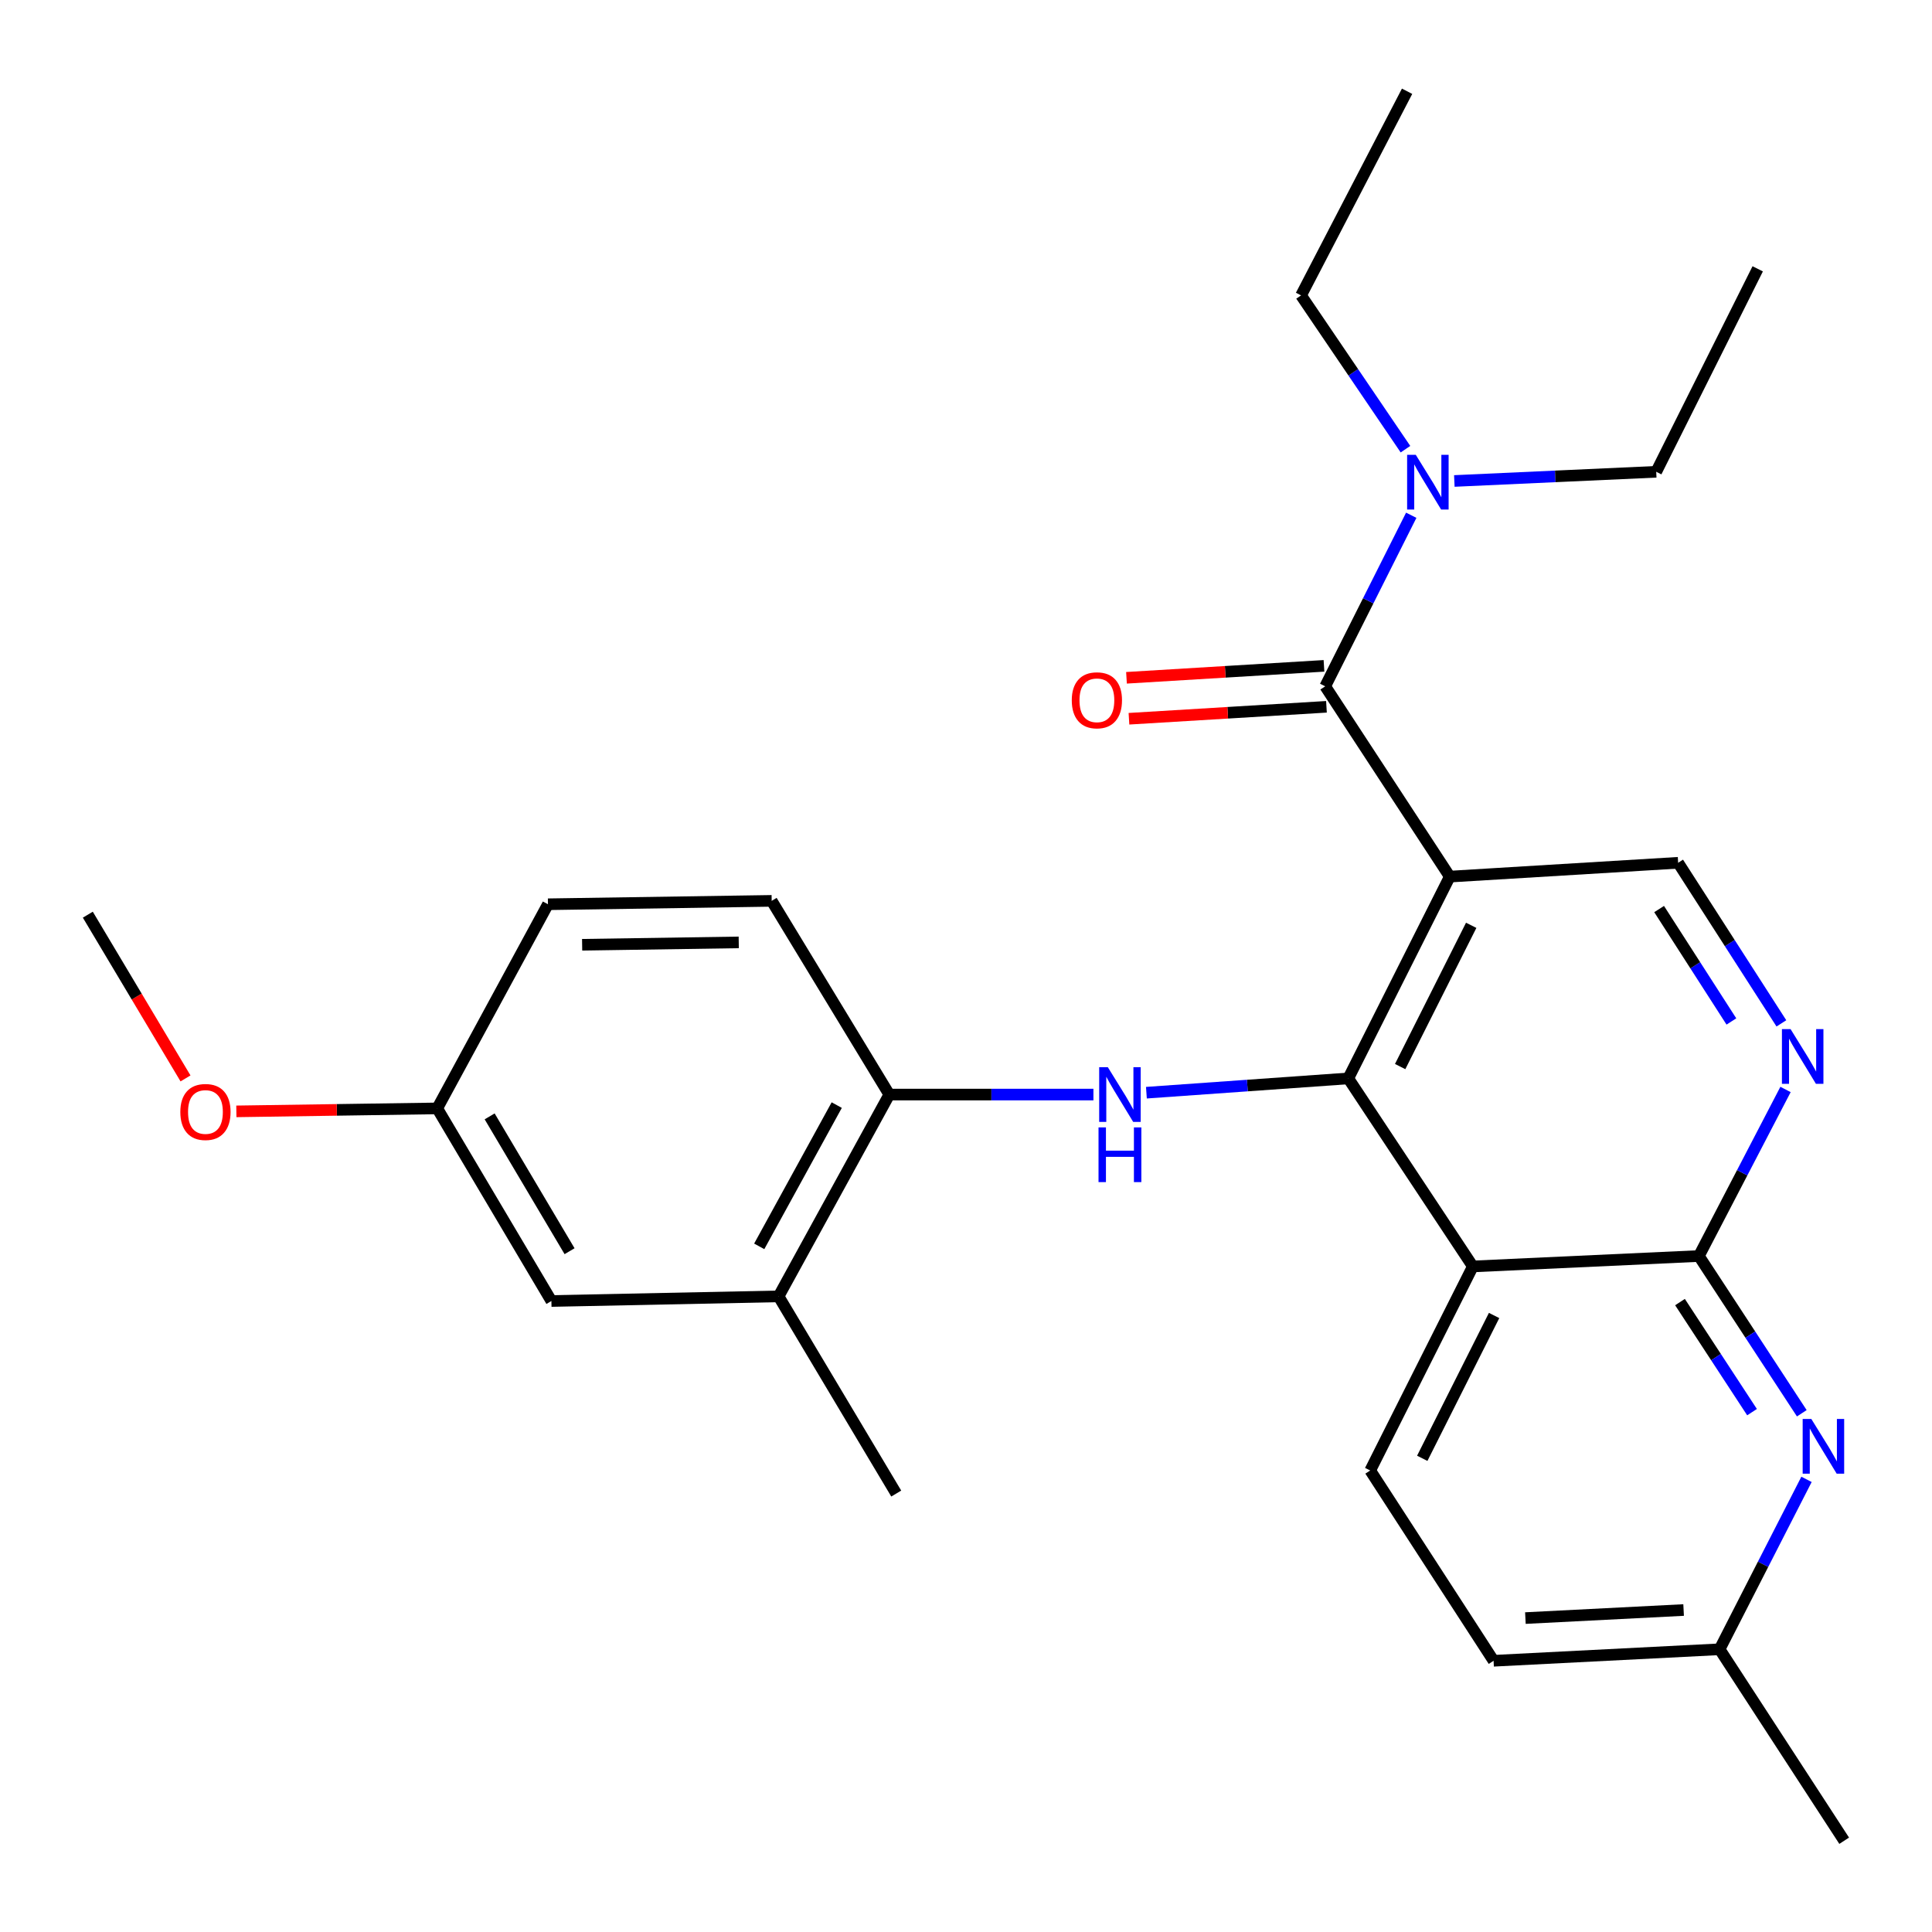 <?xml version='1.0' encoding='iso-8859-1'?>
<svg version='1.1' baseProfile='full'
              xmlns='http://www.w3.org/2000/svg'
                      xmlns:rdkit='http://www.rdkit.org/xml'
                      xmlns:xlink='http://www.w3.org/1999/xlink'
                  xml:space='preserve'
width='1000px' height='1000px' viewBox='0 0 1000 1000'>
<!-- END OF HEADER -->
<rect style='opacity:1.0;fill:#FFFFFF;stroke:none' width='1000' height='1000' x='0' y='0'> </rect>
<path class='bond-0' d='M 750.401,453.733 L 697.869,558.182' style='fill:none;fill-rule:evenodd;stroke:#000000;stroke-width:6px;stroke-linecap:butt;stroke-linejoin:miter;stroke-opacity:1' />
<path class='bond-0' d='M 761.491,478.941 L 724.719,552.056' style='fill:none;fill-rule:evenodd;stroke:#000000;stroke-width:6px;stroke-linecap:butt;stroke-linejoin:miter;stroke-opacity:1' />
<path class='bond-2' d='M 750.401,453.733 L 685.931,355.241' style='fill:none;fill-rule:evenodd;stroke:#000000;stroke-width:6px;stroke-linecap:butt;stroke-linejoin:miter;stroke-opacity:1' />
<path class='bond-7' d='M 750.401,453.733 L 868.605,446.572' style='fill:none;fill-rule:evenodd;stroke:#000000;stroke-width:6px;stroke-linecap:butt;stroke-linejoin:miter;stroke-opacity:1' />
<path class='bond-1' d='M 697.869,558.182 L 762.339,655.506' style='fill:none;fill-rule:evenodd;stroke:#000000;stroke-width:6px;stroke-linecap:butt;stroke-linejoin:miter;stroke-opacity:1' />
<path class='bond-4' d='M 697.869,558.182 L 645.624,561.879' style='fill:none;fill-rule:evenodd;stroke:#000000;stroke-width:6px;stroke-linecap:butt;stroke-linejoin:miter;stroke-opacity:1' />
<path class='bond-4' d='M 645.624,561.879 L 593.378,565.577' style='fill:none;fill-rule:evenodd;stroke:#0000FF;stroke-width:6px;stroke-linecap:butt;stroke-linejoin:miter;stroke-opacity:1' />
<path class='bond-9' d='M 762.339,655.506 L 709.218,761.124' style='fill:none;fill-rule:evenodd;stroke:#000000;stroke-width:6px;stroke-linecap:butt;stroke-linejoin:miter;stroke-opacity:1' />
<path class='bond-9' d='M 773.341,680.89 L 736.156,754.822' style='fill:none;fill-rule:evenodd;stroke:#000000;stroke-width:6px;stroke-linecap:butt;stroke-linejoin:miter;stroke-opacity:1' />
<path class='bond-27' d='M 762.339,655.506 L 879.34,650.115' style='fill:none;fill-rule:evenodd;stroke:#000000;stroke-width:6px;stroke-linecap:butt;stroke-linejoin:miter;stroke-opacity:1' />
<path class='bond-10' d='M 685.931,355.241 L 708.194,310.967' style='fill:none;fill-rule:evenodd;stroke:#000000;stroke-width:6px;stroke-linecap:butt;stroke-linejoin:miter;stroke-opacity:1' />
<path class='bond-10' d='M 708.194,310.967 L 730.457,266.693' style='fill:none;fill-rule:evenodd;stroke:#0000FF;stroke-width:6px;stroke-linecap:butt;stroke-linejoin:miter;stroke-opacity:1' />
<path class='bond-12' d='M 685.289,344.643 L 634.179,347.734' style='fill:none;fill-rule:evenodd;stroke:#000000;stroke-width:6px;stroke-linecap:butt;stroke-linejoin:miter;stroke-opacity:1' />
<path class='bond-12' d='M 634.179,347.734 L 583.068,350.826' style='fill:none;fill-rule:evenodd;stroke:#FF0000;stroke-width:6px;stroke-linecap:butt;stroke-linejoin:miter;stroke-opacity:1' />
<path class='bond-12' d='M 686.572,365.838 L 635.461,368.93' style='fill:none;fill-rule:evenodd;stroke:#000000;stroke-width:6px;stroke-linecap:butt;stroke-linejoin:miter;stroke-opacity:1' />
<path class='bond-12' d='M 635.461,368.93 L 584.35,372.022' style='fill:none;fill-rule:evenodd;stroke:#FF0000;stroke-width:6px;stroke-linecap:butt;stroke-linejoin:miter;stroke-opacity:1' />
<path class='bond-3' d='M 879.34,650.115 L 901.762,607.01' style='fill:none;fill-rule:evenodd;stroke:#000000;stroke-width:6px;stroke-linecap:butt;stroke-linejoin:miter;stroke-opacity:1' />
<path class='bond-3' d='M 901.762,607.01 L 924.184,563.904' style='fill:none;fill-rule:evenodd;stroke:#0000FF;stroke-width:6px;stroke-linecap:butt;stroke-linejoin:miter;stroke-opacity:1' />
<path class='bond-6' d='M 879.34,650.115 L 905.973,690.81' style='fill:none;fill-rule:evenodd;stroke:#000000;stroke-width:6px;stroke-linecap:butt;stroke-linejoin:miter;stroke-opacity:1' />
<path class='bond-6' d='M 905.973,690.81 L 932.606,731.505' style='fill:none;fill-rule:evenodd;stroke:#0000FF;stroke-width:6px;stroke-linecap:butt;stroke-linejoin:miter;stroke-opacity:1' />
<path class='bond-6' d='M 869.563,673.952 L 888.205,702.438' style='fill:none;fill-rule:evenodd;stroke:#000000;stroke-width:6px;stroke-linecap:butt;stroke-linejoin:miter;stroke-opacity:1' />
<path class='bond-6' d='M 888.205,702.438 L 906.848,730.924' style='fill:none;fill-rule:evenodd;stroke:#0000FF;stroke-width:6px;stroke-linecap:butt;stroke-linejoin:miter;stroke-opacity:1' />
<path class='bond-8' d='M 565.952,566.546 L 513.128,566.546' style='fill:none;fill-rule:evenodd;stroke:#0000FF;stroke-width:6px;stroke-linecap:butt;stroke-linejoin:miter;stroke-opacity:1' />
<path class='bond-8' d='M 513.128,566.546 L 460.304,566.546' style='fill:none;fill-rule:evenodd;stroke:#000000;stroke-width:6px;stroke-linecap:butt;stroke-linejoin:miter;stroke-opacity:1' />
<path class='bond-5' d='M 922.044,529.694 L 895.325,488.133' style='fill:none;fill-rule:evenodd;stroke:#0000FF;stroke-width:6px;stroke-linecap:butt;stroke-linejoin:miter;stroke-opacity:1' />
<path class='bond-5' d='M 895.325,488.133 L 868.605,446.572' style='fill:none;fill-rule:evenodd;stroke:#000000;stroke-width:6px;stroke-linecap:butt;stroke-linejoin:miter;stroke-opacity:1' />
<path class='bond-5' d='M 896.167,528.709 L 877.463,499.616' style='fill:none;fill-rule:evenodd;stroke:#0000FF;stroke-width:6px;stroke-linecap:butt;stroke-linejoin:miter;stroke-opacity:1' />
<path class='bond-5' d='M 877.463,499.616 L 858.759,470.523' style='fill:none;fill-rule:evenodd;stroke:#000000;stroke-width:6px;stroke-linecap:butt;stroke-linejoin:miter;stroke-opacity:1' />
<path class='bond-15' d='M 935.047,765.717 L 912.555,809.688' style='fill:none;fill-rule:evenodd;stroke:#0000FF;stroke-width:6px;stroke-linecap:butt;stroke-linejoin:miter;stroke-opacity:1' />
<path class='bond-15' d='M 912.555,809.688 L 890.064,853.659' style='fill:none;fill-rule:evenodd;stroke:#000000;stroke-width:6px;stroke-linecap:butt;stroke-linejoin:miter;stroke-opacity:1' />
<path class='bond-11' d='M 460.304,566.546 L 402.994,670.996' style='fill:none;fill-rule:evenodd;stroke:#000000;stroke-width:6px;stroke-linecap:butt;stroke-linejoin:miter;stroke-opacity:1' />
<path class='bond-11' d='M 433.091,571.999 L 392.974,645.114' style='fill:none;fill-rule:evenodd;stroke:#000000;stroke-width:6px;stroke-linecap:butt;stroke-linejoin:miter;stroke-opacity:1' />
<path class='bond-14' d='M 460.304,566.546 L 399.42,466.285' style='fill:none;fill-rule:evenodd;stroke:#000000;stroke-width:6px;stroke-linecap:butt;stroke-linejoin:miter;stroke-opacity:1' />
<path class='bond-17' d='M 709.218,761.124 L 773.074,859.616' style='fill:none;fill-rule:evenodd;stroke:#000000;stroke-width:6px;stroke-linecap:butt;stroke-linejoin:miter;stroke-opacity:1' />
<path class='bond-20' d='M 752.762,248.952 L 805.009,246.574' style='fill:none;fill-rule:evenodd;stroke:#0000FF;stroke-width:6px;stroke-linecap:butt;stroke-linejoin:miter;stroke-opacity:1' />
<path class='bond-20' d='M 805.009,246.574 L 857.257,244.197' style='fill:none;fill-rule:evenodd;stroke:#000000;stroke-width:6px;stroke-linecap:butt;stroke-linejoin:miter;stroke-opacity:1' />
<path class='bond-21' d='M 727.466,232.495 L 700.446,192.698' style='fill:none;fill-rule:evenodd;stroke:#0000FF;stroke-width:6px;stroke-linecap:butt;stroke-linejoin:miter;stroke-opacity:1' />
<path class='bond-21' d='M 700.446,192.698 L 673.426,152.9' style='fill:none;fill-rule:evenodd;stroke:#000000;stroke-width:6px;stroke-linecap:butt;stroke-linejoin:miter;stroke-opacity:1' />
<path class='bond-13' d='M 402.994,670.996 L 285.403,673.402' style='fill:none;fill-rule:evenodd;stroke:#000000;stroke-width:6px;stroke-linecap:butt;stroke-linejoin:miter;stroke-opacity:1' />
<path class='bond-22' d='M 402.994,670.996 L 463.89,773.062' style='fill:none;fill-rule:evenodd;stroke:#000000;stroke-width:6px;stroke-linecap:butt;stroke-linejoin:miter;stroke-opacity:1' />
<path class='bond-29' d='M 285.403,673.402 L 226.312,573.707' style='fill:none;fill-rule:evenodd;stroke:#000000;stroke-width:6px;stroke-linecap:butt;stroke-linejoin:miter;stroke-opacity:1' />
<path class='bond-29' d='M 294.806,647.621 L 253.443,577.834' style='fill:none;fill-rule:evenodd;stroke:#000000;stroke-width:6px;stroke-linecap:butt;stroke-linejoin:miter;stroke-opacity:1' />
<path class='bond-18' d='M 399.42,466.285 L 283.622,468.042' style='fill:none;fill-rule:evenodd;stroke:#000000;stroke-width:6px;stroke-linecap:butt;stroke-linejoin:miter;stroke-opacity:1' />
<path class='bond-18' d='M 382.372,487.78 L 301.314,489.011' style='fill:none;fill-rule:evenodd;stroke:#000000;stroke-width:6px;stroke-linecap:butt;stroke-linejoin:miter;stroke-opacity:1' />
<path class='bond-23' d='M 890.064,853.659 L 954.545,952.764' style='fill:none;fill-rule:evenodd;stroke:#000000;stroke-width:6px;stroke-linecap:butt;stroke-linejoin:miter;stroke-opacity:1' />
<path class='bond-28' d='M 890.064,853.659 L 773.074,859.616' style='fill:none;fill-rule:evenodd;stroke:#000000;stroke-width:6px;stroke-linecap:butt;stroke-linejoin:miter;stroke-opacity:1' />
<path class='bond-28' d='M 871.435,833.345 L 789.543,837.515' style='fill:none;fill-rule:evenodd;stroke:#000000;stroke-width:6px;stroke-linecap:butt;stroke-linejoin:miter;stroke-opacity:1' />
<path class='bond-16' d='M 226.312,573.707 L 283.622,468.042' style='fill:none;fill-rule:evenodd;stroke:#000000;stroke-width:6px;stroke-linecap:butt;stroke-linejoin:miter;stroke-opacity:1' />
<path class='bond-19' d='M 226.312,573.707 L 174.325,574.474' style='fill:none;fill-rule:evenodd;stroke:#000000;stroke-width:6px;stroke-linecap:butt;stroke-linejoin:miter;stroke-opacity:1' />
<path class='bond-19' d='M 174.325,574.474 L 122.338,575.24' style='fill:none;fill-rule:evenodd;stroke:#FF0000;stroke-width:6px;stroke-linecap:butt;stroke-linejoin:miter;stroke-opacity:1' />
<path class='bond-24' d='M 96.022,558.186 L 70.738,515.81' style='fill:none;fill-rule:evenodd;stroke:#FF0000;stroke-width:6px;stroke-linecap:butt;stroke-linejoin:miter;stroke-opacity:1' />
<path class='bond-24' d='M 70.738,515.81 L 45.455,473.433' style='fill:none;fill-rule:evenodd;stroke:#000000;stroke-width:6px;stroke-linecap:butt;stroke-linejoin:miter;stroke-opacity:1' />
<path class='bond-26' d='M 857.257,244.197 L 909.788,139.145' style='fill:none;fill-rule:evenodd;stroke:#000000;stroke-width:6px;stroke-linecap:butt;stroke-linejoin:miter;stroke-opacity:1' />
<path class='bond-25' d='M 673.426,152.9 L 728.305,47.236' style='fill:none;fill-rule:evenodd;stroke:#000000;stroke-width:6px;stroke-linecap:butt;stroke-linejoin:miter;stroke-opacity:1' />
<path  class='atom-5' d='M 573.416 552.386
L 582.696 567.386
Q 583.616 568.866, 585.096 571.546
Q 586.576 574.226, 586.656 574.386
L 586.656 552.386
L 590.416 552.386
L 590.416 580.706
L 586.536 580.706
L 576.576 564.306
Q 575.416 562.386, 574.176 560.186
Q 572.976 557.986, 572.616 557.306
L 572.616 580.706
L 568.936 580.706
L 568.936 552.386
L 573.416 552.386
' fill='#0000FF'/>
<path  class='atom-5' d='M 568.596 583.538
L 572.436 583.538
L 572.436 595.578
L 586.916 595.578
L 586.916 583.538
L 590.756 583.538
L 590.756 611.858
L 586.916 611.858
L 586.916 598.778
L 572.436 598.778
L 572.436 611.858
L 568.596 611.858
L 568.596 583.538
' fill='#0000FF'/>
<path  class='atom-6' d='M 926.803 532.674
L 936.083 547.674
Q 937.003 549.154, 938.483 551.834
Q 939.963 554.514, 940.043 554.674
L 940.043 532.674
L 943.803 532.674
L 943.803 560.994
L 939.923 560.994
L 929.963 544.594
Q 928.803 542.674, 927.563 540.474
Q 926.363 538.274, 926.003 537.594
L 926.003 560.994
L 922.323 560.994
L 922.323 532.674
L 926.803 532.674
' fill='#0000FF'/>
<path  class='atom-7' d='M 937.538 734.447
L 946.818 749.447
Q 947.738 750.927, 949.218 753.607
Q 950.698 756.287, 950.778 756.447
L 950.778 734.447
L 954.538 734.447
L 954.538 762.767
L 950.658 762.767
L 940.698 746.367
Q 939.538 744.447, 938.298 742.247
Q 937.098 740.047, 936.738 739.367
L 936.738 762.767
L 933.058 762.767
L 933.058 734.447
L 937.538 734.447
' fill='#0000FF'/>
<path  class='atom-11' d='M 732.804 235.416
L 742.084 250.416
Q 743.004 251.896, 744.484 254.576
Q 745.964 257.256, 746.044 257.416
L 746.044 235.416
L 749.804 235.416
L 749.804 263.736
L 745.924 263.736
L 735.964 247.336
Q 734.804 245.416, 733.564 243.216
Q 732.364 241.016, 732.004 240.336
L 732.004 263.736
L 728.324 263.736
L 728.324 235.416
L 732.804 235.416
' fill='#0000FF'/>
<path  class='atom-13' d='M 554.749 362.469
Q 554.749 355.669, 558.109 351.869
Q 561.469 348.069, 567.749 348.069
Q 574.029 348.069, 577.389 351.869
Q 580.749 355.669, 580.749 362.469
Q 580.749 369.349, 577.349 373.269
Q 573.949 377.149, 567.749 377.149
Q 561.509 377.149, 558.109 373.269
Q 554.749 369.389, 554.749 362.469
M 567.749 373.949
Q 572.069 373.949, 574.389 371.069
Q 576.749 368.149, 576.749 362.469
Q 576.749 356.909, 574.389 354.109
Q 572.069 351.269, 567.749 351.269
Q 563.429 351.269, 561.069 354.069
Q 558.749 356.869, 558.749 362.469
Q 558.749 368.189, 561.069 371.069
Q 563.429 373.949, 567.749 373.949
' fill='#FF0000'/>
<path  class='atom-20' d='M 93.338 575.556
Q 93.338 568.756, 96.698 564.956
Q 100.058 561.156, 106.338 561.156
Q 112.618 561.156, 115.978 564.956
Q 119.338 568.756, 119.338 575.556
Q 119.338 582.436, 115.938 586.356
Q 112.538 590.236, 106.338 590.236
Q 100.098 590.236, 96.698 586.356
Q 93.338 582.476, 93.338 575.556
M 106.338 587.036
Q 110.658 587.036, 112.978 584.156
Q 115.338 581.236, 115.338 575.556
Q 115.338 569.996, 112.978 567.196
Q 110.658 564.356, 106.338 564.356
Q 102.018 564.356, 99.658 567.156
Q 97.338 569.956, 97.338 575.556
Q 97.338 581.276, 99.658 584.156
Q 102.018 587.036, 106.338 587.036
' fill='#FF0000'/>
</svg>
